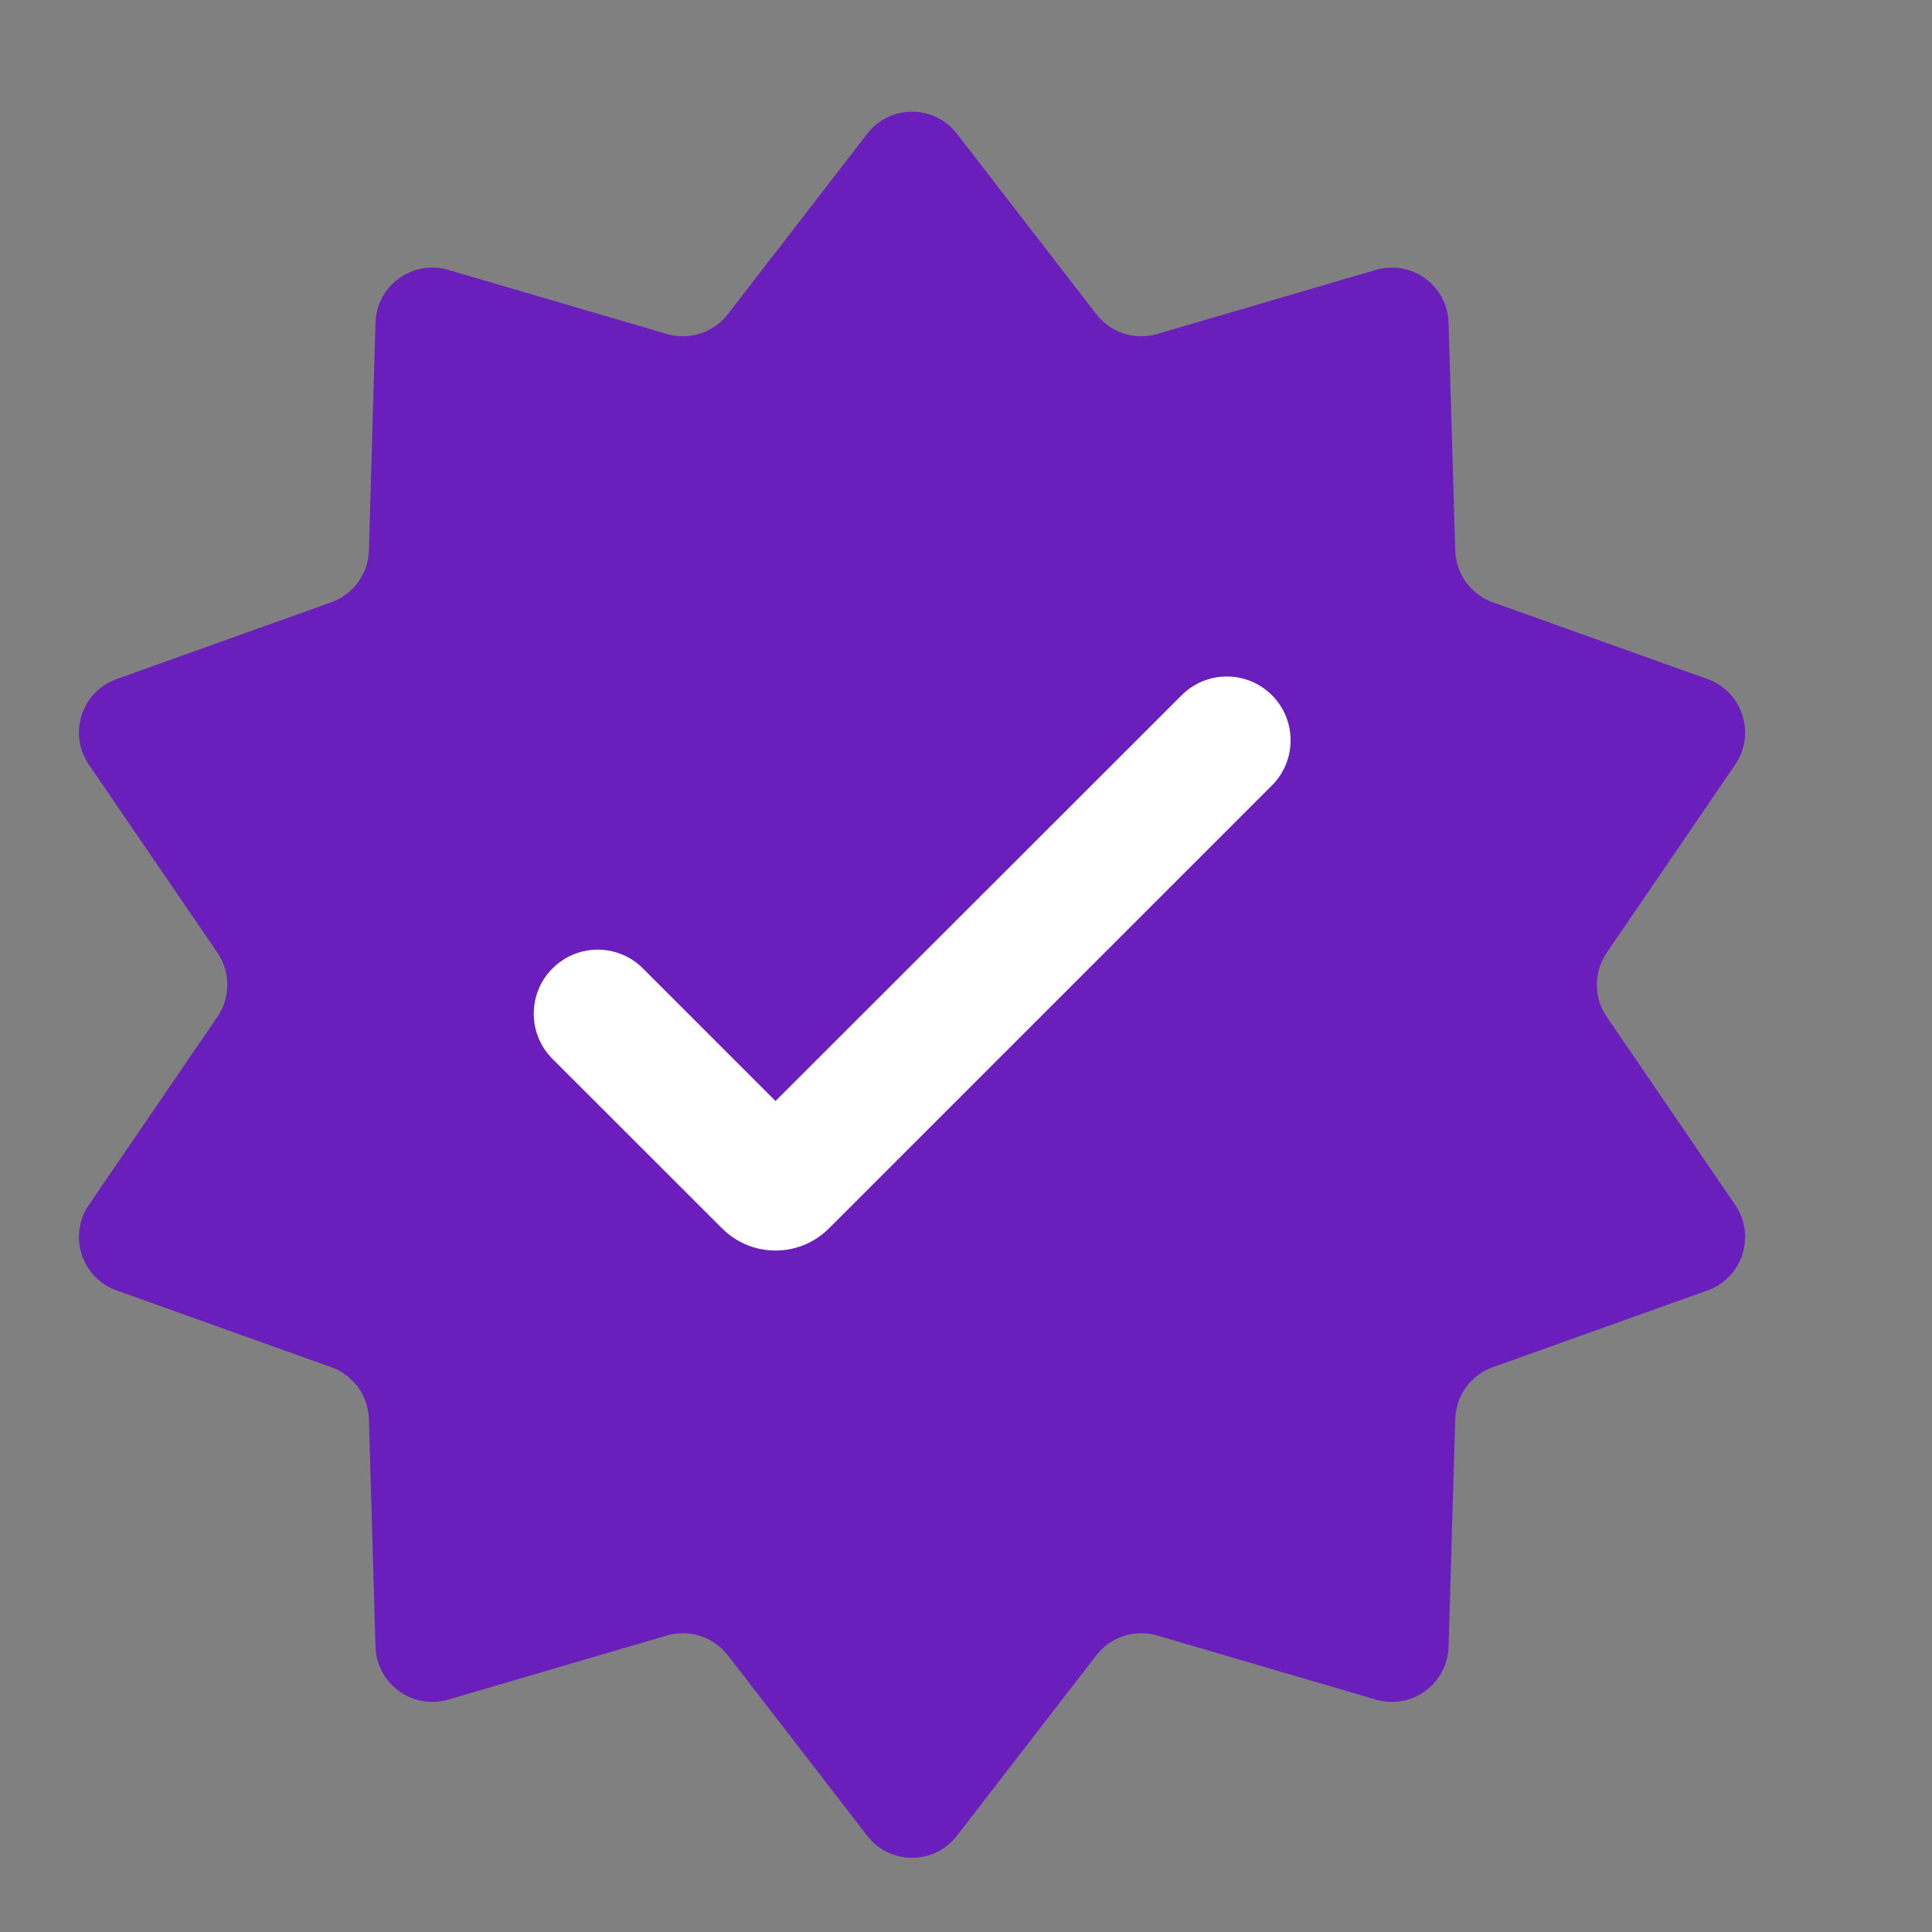 <svg width="17" height="17" viewBox="0 0 17 17" fill="none" xmlns="http://www.w3.org/2000/svg">
<rect x="0" y="0" width="17" height="17" fill="#808080" stroke="none"/>
<g clip-path="url(#clip0_24275_149754)">
<path d="M7.63 1.178C7.83 0.918 8.221 0.918 8.421 1.178L9.646 2.764C9.772 2.927 9.985 2.997 10.182 2.939L12.106 2.375C12.421 2.283 12.737 2.513 12.746 2.84L12.805 4.844C12.811 5.05 12.942 5.231 13.136 5.3L15.024 5.975C15.332 6.085 15.453 6.457 15.268 6.728L14.138 8.383C14.022 8.553 14.022 8.777 14.138 8.947L15.268 10.602C15.453 10.873 15.332 11.245 15.024 11.355L13.136 12.03C12.942 12.099 12.811 12.28 12.805 12.486L12.746 14.49C12.737 14.817 12.421 15.047 12.106 14.955L10.182 14.391C9.985 14.333 9.772 14.403 9.646 14.566L8.421 16.152C8.221 16.412 7.83 16.412 7.63 16.152L6.405 14.566C6.279 14.403 6.066 14.333 5.868 14.391L3.945 14.955C3.63 15.047 3.314 14.817 3.304 14.49L3.246 12.486C3.24 12.28 3.108 12.099 2.914 12.03L1.027 11.355C0.718 11.245 0.597 10.873 0.782 10.602L1.913 8.947C2.029 8.777 2.029 8.553 1.913 8.383L0.782 6.728C0.597 6.457 0.718 6.085 1.027 5.975L2.914 5.3C3.108 5.231 3.24 5.05 3.246 4.844L3.304 2.84C3.314 2.513 3.63 2.283 3.945 2.375L5.868 2.939C6.066 2.997 6.279 2.927 6.405 2.764L7.63 1.178Z" fill="#6A1EBB"/>
<path fill-rule="evenodd" clip-rule="evenodd" d="M6.824 9.688L10.398 6.117C10.617 5.898 10.973 5.898 11.192 6.117C11.411 6.337 11.411 6.692 11.192 6.911L7.295 10.808C7.035 11.069 6.613 11.069 6.353 10.808L4.861 9.317C4.641 9.097 4.642 8.739 4.863 8.52C5.083 8.301 5.438 8.302 5.657 8.521L6.824 9.688Z" fill="white"/>
</g>
<defs>
<clipPath id="clip0_24275_149754">
<rect width="16" height="16" fill="white" transform="translate(0.025 0.665)"/>
</clipPath>
</defs>
</svg>
